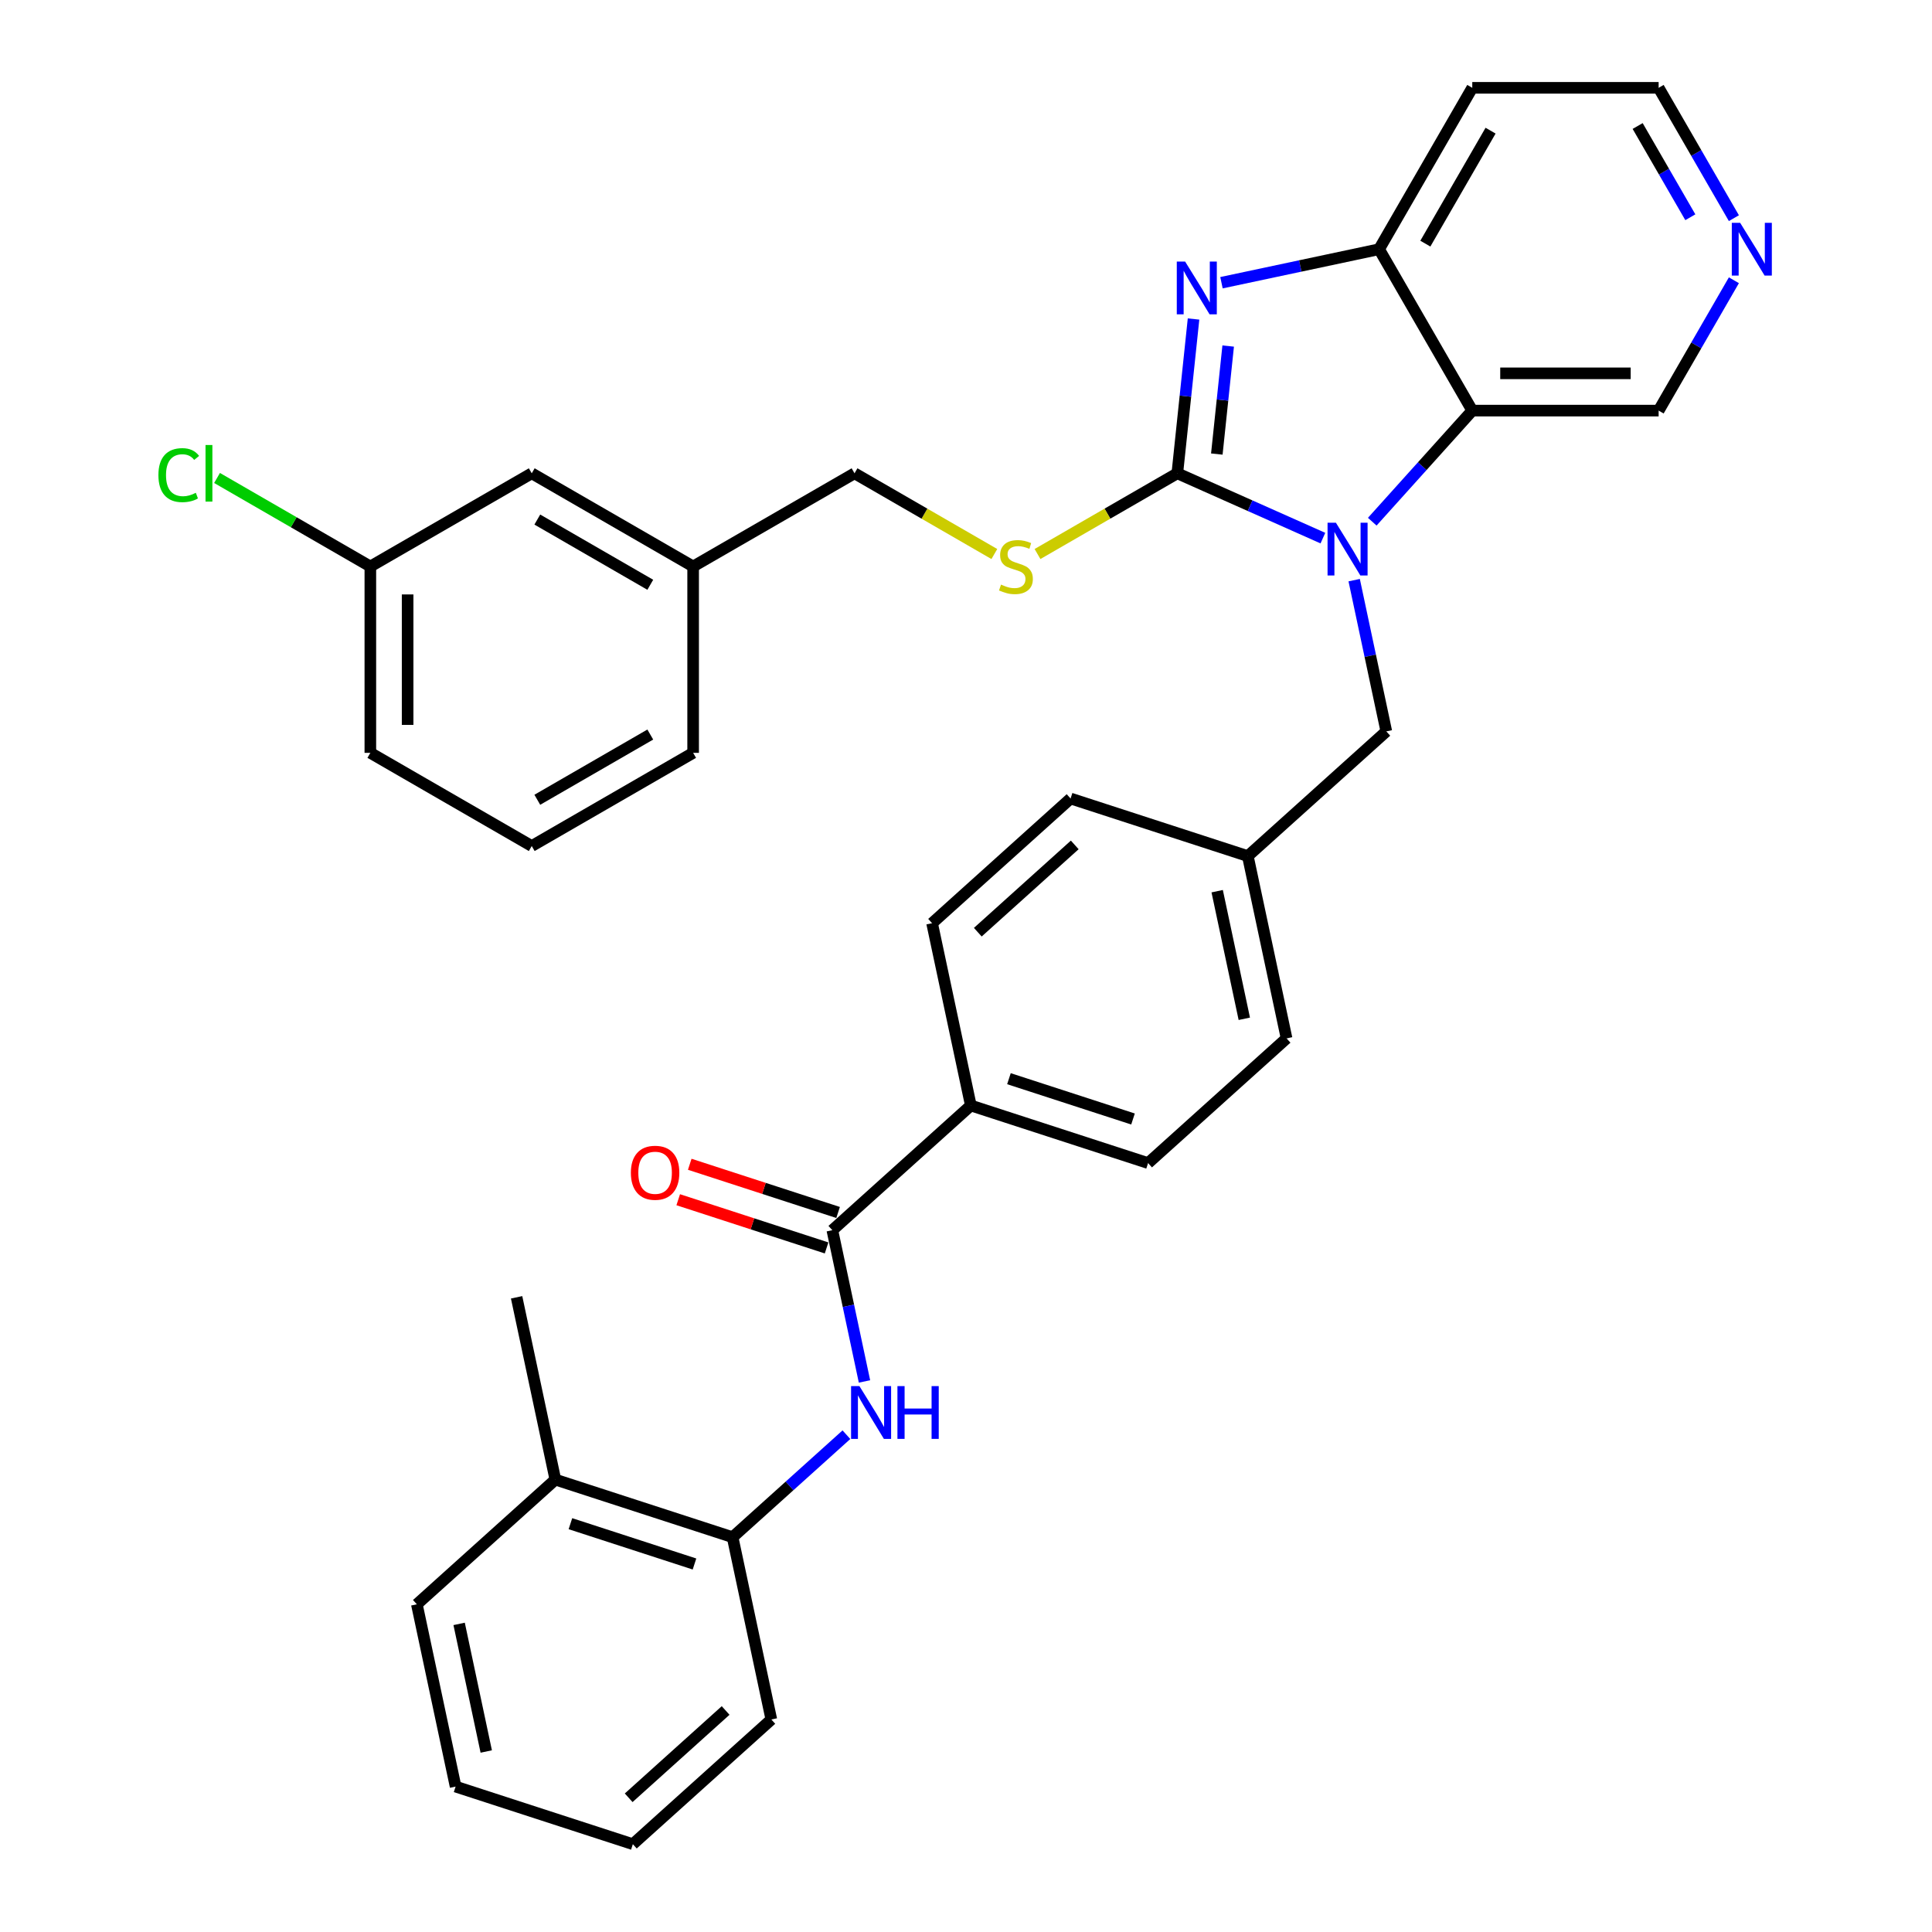 <?xml version='1.0' encoding='iso-8859-1'?>
<svg version='1.1' baseProfile='full'
              xmlns='http://www.w3.org/2000/svg'
                      xmlns:rdkit='http://www.rdkit.org/xml'
                      xmlns:xlink='http://www.w3.org/1999/xlink'
                  xml:space='preserve'
width='1000px' height='1000px' viewBox='0 0 1000 1000'>
<!-- END OF HEADER -->
<rect style='opacity:1.0;fill:#FFFFFF;stroke:none' width='1000' height='1000' x='0' y='0'> </rect>
<path class='bond-0' d='M 609.38,244.981 L 647.055,261.755' style='fill:none;fill-rule:evenodd;stroke:#000000;stroke-width:6px;stroke-linecap:butt;stroke-linejoin:miter;stroke-opacity:1' />
<path class='bond-0' d='M 647.055,261.755 L 684.73,278.529' style='fill:none;fill-rule:evenodd;stroke:#0000FF;stroke-width:6px;stroke-linecap:butt;stroke-linejoin:miter;stroke-opacity:1' />
<path class='bond-1' d='M 609.38,244.981 L 613.577,205.049' style='fill:none;fill-rule:evenodd;stroke:#000000;stroke-width:6px;stroke-linecap:butt;stroke-linejoin:miter;stroke-opacity:1' />
<path class='bond-1' d='M 613.577,205.049 L 617.774,165.118' style='fill:none;fill-rule:evenodd;stroke:#0000FF;stroke-width:6px;stroke-linecap:butt;stroke-linejoin:miter;stroke-opacity:1' />
<path class='bond-1' d='M 629.825,235.018 L 632.763,207.066' style='fill:none;fill-rule:evenodd;stroke:#000000;stroke-width:6px;stroke-linecap:butt;stroke-linejoin:miter;stroke-opacity:1' />
<path class='bond-1' d='M 632.763,207.066 L 635.701,179.114' style='fill:none;fill-rule:evenodd;stroke:#0000FF;stroke-width:6px;stroke-linecap:butt;stroke-linejoin:miter;stroke-opacity:1' />
<path class='bond-6' d='M 609.38,244.981 L 573.196,265.871' style='fill:none;fill-rule:evenodd;stroke:#000000;stroke-width:6px;stroke-linecap:butt;stroke-linejoin:miter;stroke-opacity:1' />
<path class='bond-6' d='M 573.196,265.871 L 537.012,286.762' style='fill:none;fill-rule:evenodd;stroke:#CCCC00;stroke-width:6px;stroke-linecap:butt;stroke-linejoin:miter;stroke-opacity:1' />
<path class='bond-2' d='M 710.273,270.031 L 736.16,241.28' style='fill:none;fill-rule:evenodd;stroke:#0000FF;stroke-width:6px;stroke-linecap:butt;stroke-linejoin:miter;stroke-opacity:1' />
<path class='bond-2' d='M 736.16,241.28 L 762.046,212.53' style='fill:none;fill-rule:evenodd;stroke:#000000;stroke-width:6px;stroke-linecap:butt;stroke-linejoin:miter;stroke-opacity:1' />
<path class='bond-7' d='M 700.917,300.285 L 709.237,339.427' style='fill:none;fill-rule:evenodd;stroke:#0000FF;stroke-width:6px;stroke-linecap:butt;stroke-linejoin:miter;stroke-opacity:1' />
<path class='bond-7' d='M 709.237,339.427 L 717.557,378.568' style='fill:none;fill-rule:evenodd;stroke:#000000;stroke-width:6px;stroke-linecap:butt;stroke-linejoin:miter;stroke-opacity:1' />
<path class='bond-3' d='M 632.234,146.333 L 673.025,137.663' style='fill:none;fill-rule:evenodd;stroke:#0000FF;stroke-width:6px;stroke-linecap:butt;stroke-linejoin:miter;stroke-opacity:1' />
<path class='bond-3' d='M 673.025,137.663 L 713.816,128.992' style='fill:none;fill-rule:evenodd;stroke:#000000;stroke-width:6px;stroke-linecap:butt;stroke-linejoin:miter;stroke-opacity:1' />
<path class='bond-16' d='M 762.046,212.53 L 858.508,212.53' style='fill:none;fill-rule:evenodd;stroke:#000000;stroke-width:6px;stroke-linecap:butt;stroke-linejoin:miter;stroke-opacity:1' />
<path class='bond-16' d='M 776.516,193.238 L 844.038,193.238' style='fill:none;fill-rule:evenodd;stroke:#000000;stroke-width:6px;stroke-linecap:butt;stroke-linejoin:miter;stroke-opacity:1' />
<path class='bond-34' d='M 762.046,212.53 L 713.816,128.992' style='fill:none;fill-rule:evenodd;stroke:#000000;stroke-width:6px;stroke-linecap:butt;stroke-linejoin:miter;stroke-opacity:1' />
<path class='bond-15' d='M 713.816,128.992 L 762.046,45.455' style='fill:none;fill-rule:evenodd;stroke:#000000;stroke-width:6px;stroke-linecap:butt;stroke-linejoin:miter;stroke-opacity:1' />
<path class='bond-15' d='M 737.758,126.108 L 771.519,67.631' style='fill:none;fill-rule:evenodd;stroke:#000000;stroke-width:6px;stroke-linecap:butt;stroke-linejoin:miter;stroke-opacity:1' />
<path class='bond-4' d='M 430.818,636.749 L 502.503,572.204' style='fill:none;fill-rule:evenodd;stroke:#000000;stroke-width:6px;stroke-linecap:butt;stroke-linejoin:miter;stroke-opacity:1' />
<path class='bond-5' d='M 430.818,636.749 L 439.138,675.89' style='fill:none;fill-rule:evenodd;stroke:#000000;stroke-width:6px;stroke-linecap:butt;stroke-linejoin:miter;stroke-opacity:1' />
<path class='bond-5' d='M 439.138,675.89 L 447.458,715.031' style='fill:none;fill-rule:evenodd;stroke:#0000FF;stroke-width:6px;stroke-linecap:butt;stroke-linejoin:miter;stroke-opacity:1' />
<path class='bond-10' d='M 433.799,627.575 L 395.405,615.1' style='fill:none;fill-rule:evenodd;stroke:#000000;stroke-width:6px;stroke-linecap:butt;stroke-linejoin:miter;stroke-opacity:1' />
<path class='bond-10' d='M 395.405,615.1 L 357.01,602.625' style='fill:none;fill-rule:evenodd;stroke:#FF0000;stroke-width:6px;stroke-linecap:butt;stroke-linejoin:miter;stroke-opacity:1' />
<path class='bond-10' d='M 427.837,645.923 L 389.443,633.448' style='fill:none;fill-rule:evenodd;stroke:#000000;stroke-width:6px;stroke-linecap:butt;stroke-linejoin:miter;stroke-opacity:1' />
<path class='bond-10' d='M 389.443,633.448 L 351.049,620.973' style='fill:none;fill-rule:evenodd;stroke:#FF0000;stroke-width:6px;stroke-linecap:butt;stroke-linejoin:miter;stroke-opacity:1' />
<path class='bond-8' d='M 438.102,742.601 L 408.646,769.124' style='fill:none;fill-rule:evenodd;stroke:#0000FF;stroke-width:6px;stroke-linecap:butt;stroke-linejoin:miter;stroke-opacity:1' />
<path class='bond-8' d='M 408.646,769.124 L 379.189,795.647' style='fill:none;fill-rule:evenodd;stroke:#000000;stroke-width:6px;stroke-linecap:butt;stroke-linejoin:miter;stroke-opacity:1' />
<path class='bond-18' d='M 514.672,286.762 L 478.488,265.871' style='fill:none;fill-rule:evenodd;stroke:#CCCC00;stroke-width:6px;stroke-linecap:butt;stroke-linejoin:miter;stroke-opacity:1' />
<path class='bond-18' d='M 478.488,265.871 L 442.304,244.981' style='fill:none;fill-rule:evenodd;stroke:#000000;stroke-width:6px;stroke-linecap:butt;stroke-linejoin:miter;stroke-opacity:1' />
<path class='bond-17' d='M 717.557,378.568 L 645.872,443.113' style='fill:none;fill-rule:evenodd;stroke:#000000;stroke-width:6px;stroke-linecap:butt;stroke-linejoin:miter;stroke-opacity:1' />
<path class='bond-12' d='M 379.189,795.647 L 287.449,765.839' style='fill:none;fill-rule:evenodd;stroke:#000000;stroke-width:6px;stroke-linecap:butt;stroke-linejoin:miter;stroke-opacity:1' />
<path class='bond-12' d='M 359.466,809.524 L 295.248,788.658' style='fill:none;fill-rule:evenodd;stroke:#000000;stroke-width:6px;stroke-linecap:butt;stroke-linejoin:miter;stroke-opacity:1' />
<path class='bond-27' d='M 379.189,795.647 L 399.244,890' style='fill:none;fill-rule:evenodd;stroke:#000000;stroke-width:6px;stroke-linecap:butt;stroke-linejoin:miter;stroke-opacity:1' />
<path class='bond-9' d='M 502.503,572.204 L 594.243,602.012' style='fill:none;fill-rule:evenodd;stroke:#000000;stroke-width:6px;stroke-linecap:butt;stroke-linejoin:miter;stroke-opacity:1' />
<path class='bond-9' d='M 522.226,558.327 L 586.444,579.192' style='fill:none;fill-rule:evenodd;stroke:#000000;stroke-width:6px;stroke-linecap:butt;stroke-linejoin:miter;stroke-opacity:1' />
<path class='bond-36' d='M 502.503,572.204 L 482.447,477.85' style='fill:none;fill-rule:evenodd;stroke:#000000;stroke-width:6px;stroke-linecap:butt;stroke-linejoin:miter;stroke-opacity:1' />
<path class='bond-11' d='M 897.46,145.063 L 877.984,178.797' style='fill:none;fill-rule:evenodd;stroke:#0000FF;stroke-width:6px;stroke-linecap:butt;stroke-linejoin:miter;stroke-opacity:1' />
<path class='bond-11' d='M 877.984,178.797 L 858.508,212.53' style='fill:none;fill-rule:evenodd;stroke:#000000;stroke-width:6px;stroke-linecap:butt;stroke-linejoin:miter;stroke-opacity:1' />
<path class='bond-35' d='M 897.46,112.922 L 877.984,79.188' style='fill:none;fill-rule:evenodd;stroke:#0000FF;stroke-width:6px;stroke-linecap:butt;stroke-linejoin:miter;stroke-opacity:1' />
<path class='bond-35' d='M 877.984,79.188 L 858.508,45.455' style='fill:none;fill-rule:evenodd;stroke:#000000;stroke-width:6px;stroke-linecap:butt;stroke-linejoin:miter;stroke-opacity:1' />
<path class='bond-35' d='M 874.91,112.448 L 861.276,88.834' style='fill:none;fill-rule:evenodd;stroke:#0000FF;stroke-width:6px;stroke-linecap:butt;stroke-linejoin:miter;stroke-opacity:1' />
<path class='bond-35' d='M 861.276,88.834 L 847.643,65.221' style='fill:none;fill-rule:evenodd;stroke:#000000;stroke-width:6px;stroke-linecap:butt;stroke-linejoin:miter;stroke-opacity:1' />
<path class='bond-28' d='M 287.449,765.839 L 267.394,671.486' style='fill:none;fill-rule:evenodd;stroke:#000000;stroke-width:6px;stroke-linecap:butt;stroke-linejoin:miter;stroke-opacity:1' />
<path class='bond-29' d='M 287.449,765.839 L 215.764,830.384' style='fill:none;fill-rule:evenodd;stroke:#000000;stroke-width:6px;stroke-linecap:butt;stroke-linejoin:miter;stroke-opacity:1' />
<path class='bond-13' d='M 594.243,602.012 L 665.928,537.467' style='fill:none;fill-rule:evenodd;stroke:#000000;stroke-width:6px;stroke-linecap:butt;stroke-linejoin:miter;stroke-opacity:1' />
<path class='bond-14' d='M 482.447,477.85 L 554.132,413.305' style='fill:none;fill-rule:evenodd;stroke:#000000;stroke-width:6px;stroke-linecap:butt;stroke-linejoin:miter;stroke-opacity:1' />
<path class='bond-14' d='M 506.109,482.505 L 556.288,437.324' style='fill:none;fill-rule:evenodd;stroke:#000000;stroke-width:6px;stroke-linecap:butt;stroke-linejoin:miter;stroke-opacity:1' />
<path class='bond-25' d='M 762.046,45.455 L 858.508,45.455' style='fill:none;fill-rule:evenodd;stroke:#000000;stroke-width:6px;stroke-linecap:butt;stroke-linejoin:miter;stroke-opacity:1' />
<path class='bond-22' d='M 645.872,443.113 L 554.132,413.305' style='fill:none;fill-rule:evenodd;stroke:#000000;stroke-width:6px;stroke-linecap:butt;stroke-linejoin:miter;stroke-opacity:1' />
<path class='bond-23' d='M 645.872,443.113 L 665.928,537.467' style='fill:none;fill-rule:evenodd;stroke:#000000;stroke-width:6px;stroke-linecap:butt;stroke-linejoin:miter;stroke-opacity:1' />
<path class='bond-23' d='M 630.01,461.277 L 644.049,527.325' style='fill:none;fill-rule:evenodd;stroke:#000000;stroke-width:6px;stroke-linecap:butt;stroke-linejoin:miter;stroke-opacity:1' />
<path class='bond-21' d='M 442.304,244.981 L 358.766,293.211' style='fill:none;fill-rule:evenodd;stroke:#000000;stroke-width:6px;stroke-linecap:butt;stroke-linejoin:miter;stroke-opacity:1' />
<path class='bond-19' d='M 275.228,244.981 L 358.766,293.211' style='fill:none;fill-rule:evenodd;stroke:#000000;stroke-width:6px;stroke-linecap:butt;stroke-linejoin:miter;stroke-opacity:1' />
<path class='bond-19' d='M 278.113,268.923 L 336.589,302.684' style='fill:none;fill-rule:evenodd;stroke:#000000;stroke-width:6px;stroke-linecap:butt;stroke-linejoin:miter;stroke-opacity:1' />
<path class='bond-20' d='M 275.228,244.981 L 191.69,293.211' style='fill:none;fill-rule:evenodd;stroke:#000000;stroke-width:6px;stroke-linecap:butt;stroke-linejoin:miter;stroke-opacity:1' />
<path class='bond-24' d='M 191.69,293.211 L 152.015,270.304' style='fill:none;fill-rule:evenodd;stroke:#000000;stroke-width:6px;stroke-linecap:butt;stroke-linejoin:miter;stroke-opacity:1' />
<path class='bond-24' d='M 152.015,270.304 L 112.339,247.398' style='fill:none;fill-rule:evenodd;stroke:#00CC00;stroke-width:6px;stroke-linecap:butt;stroke-linejoin:miter;stroke-opacity:1' />
<path class='bond-37' d='M 191.69,293.211 L 191.69,389.672' style='fill:none;fill-rule:evenodd;stroke:#000000;stroke-width:6px;stroke-linecap:butt;stroke-linejoin:miter;stroke-opacity:1' />
<path class='bond-37' d='M 210.983,307.68 L 210.983,375.203' style='fill:none;fill-rule:evenodd;stroke:#000000;stroke-width:6px;stroke-linecap:butt;stroke-linejoin:miter;stroke-opacity:1' />
<path class='bond-31' d='M 358.766,293.211 L 358.766,389.672' style='fill:none;fill-rule:evenodd;stroke:#000000;stroke-width:6px;stroke-linecap:butt;stroke-linejoin:miter;stroke-opacity:1' />
<path class='bond-26' d='M 275.228,437.903 L 358.766,389.672' style='fill:none;fill-rule:evenodd;stroke:#000000;stroke-width:6px;stroke-linecap:butt;stroke-linejoin:miter;stroke-opacity:1' />
<path class='bond-26' d='M 278.113,413.961 L 336.589,380.199' style='fill:none;fill-rule:evenodd;stroke:#000000;stroke-width:6px;stroke-linecap:butt;stroke-linejoin:miter;stroke-opacity:1' />
<path class='bond-30' d='M 275.228,437.903 L 191.69,389.672' style='fill:none;fill-rule:evenodd;stroke:#000000;stroke-width:6px;stroke-linecap:butt;stroke-linejoin:miter;stroke-opacity:1' />
<path class='bond-32' d='M 399.244,890 L 327.56,954.545' style='fill:none;fill-rule:evenodd;stroke:#000000;stroke-width:6px;stroke-linecap:butt;stroke-linejoin:miter;stroke-opacity:1' />
<path class='bond-32' d='M 375.583,885.345 L 325.403,930.527' style='fill:none;fill-rule:evenodd;stroke:#000000;stroke-width:6px;stroke-linecap:butt;stroke-linejoin:miter;stroke-opacity:1' />
<path class='bond-38' d='M 215.764,830.384 L 235.82,924.737' style='fill:none;fill-rule:evenodd;stroke:#000000;stroke-width:6px;stroke-linecap:butt;stroke-linejoin:miter;stroke-opacity:1' />
<path class='bond-38' d='M 237.643,840.526 L 251.682,906.573' style='fill:none;fill-rule:evenodd;stroke:#000000;stroke-width:6px;stroke-linecap:butt;stroke-linejoin:miter;stroke-opacity:1' />
<path class='bond-33' d='M 327.56,954.545 L 235.82,924.737' style='fill:none;fill-rule:evenodd;stroke:#000000;stroke-width:6px;stroke-linecap:butt;stroke-linejoin:miter;stroke-opacity:1' />
<path  class='atom-1' d='M 691.463 270.556
L 700.414 285.025
Q 701.302 286.453, 702.73 289.038
Q 704.157 291.623, 704.234 291.777
L 704.234 270.556
L 707.861 270.556
L 707.861 297.874
L 704.119 297.874
L 694.511 282.054
Q 693.392 280.202, 692.196 278.08
Q 691.038 275.958, 690.691 275.302
L 690.691 297.874
L 687.141 297.874
L 687.141 270.556
L 691.463 270.556
' fill='#0000FF'/>
<path  class='atom-2' d='M 613.424 135.389
L 622.376 149.858
Q 623.263 151.286, 624.691 153.871
Q 626.118 156.456, 626.196 156.61
L 626.196 135.389
L 629.823 135.389
L 629.823 162.707
L 626.08 162.707
L 616.472 146.887
Q 615.353 145.035, 614.157 142.913
Q 613 140.791, 612.652 140.135
L 612.652 162.707
L 609.103 162.707
L 609.103 135.389
L 613.424 135.389
' fill='#0000FF'/>
<path  class='atom-6' d='M 444.835 717.443
L 453.787 731.912
Q 454.674 733.34, 456.102 735.925
Q 457.529 738.51, 457.607 738.664
L 457.607 717.443
L 461.234 717.443
L 461.234 744.761
L 457.491 744.761
L 447.883 728.941
Q 446.764 727.089, 445.568 724.967
Q 444.411 722.845, 444.063 722.189
L 444.063 744.761
L 440.514 744.761
L 440.514 717.443
L 444.835 717.443
' fill='#0000FF'/>
<path  class='atom-6' d='M 464.513 717.443
L 468.217 717.443
L 468.217 729.057
L 482.185 729.057
L 482.185 717.443
L 485.889 717.443
L 485.889 744.761
L 482.185 744.761
L 482.185 732.144
L 468.217 732.144
L 468.217 744.761
L 464.513 744.761
L 464.513 717.443
' fill='#0000FF'/>
<path  class='atom-7' d='M 518.125 302.587
Q 518.434 302.703, 519.707 303.243
Q 520.98 303.783, 522.369 304.131
Q 523.797 304.439, 525.186 304.439
Q 527.771 304.439, 529.276 303.205
Q 530.781 301.931, 530.781 299.732
Q 530.781 298.227, 530.009 297.301
Q 529.276 296.375, 528.118 295.873
Q 526.961 295.372, 525.032 294.793
Q 522.601 294.06, 521.135 293.365
Q 519.707 292.671, 518.665 291.205
Q 517.662 289.739, 517.662 287.269
Q 517.662 283.835, 519.977 281.713
Q 522.331 279.591, 526.961 279.591
Q 530.125 279.591, 533.713 281.096
L 532.826 284.067
Q 529.546 282.716, 527.077 282.716
Q 524.414 282.716, 522.948 283.835
Q 521.482 284.915, 521.52 286.806
Q 521.52 288.272, 522.253 289.16
Q 523.025 290.047, 524.106 290.549
Q 525.224 291.05, 527.077 291.629
Q 529.546 292.401, 531.012 293.173
Q 532.478 293.944, 533.52 295.526
Q 534.601 297.07, 534.601 299.732
Q 534.601 303.513, 532.054 305.558
Q 529.546 307.565, 525.34 307.565
Q 522.909 307.565, 521.057 307.024
Q 519.244 306.523, 517.083 305.635
L 518.125 302.587
' fill='#CCCC00'/>
<path  class='atom-11' d='M 326.538 607.018
Q 326.538 600.458, 329.779 596.793
Q 333.02 593.127, 339.078 593.127
Q 345.136 593.127, 348.377 596.793
Q 351.618 600.458, 351.618 607.018
Q 351.618 613.654, 348.338 617.435
Q 345.059 621.178, 339.078 621.178
Q 333.059 621.178, 329.779 617.435
Q 326.538 613.693, 326.538 607.018
M 339.078 618.091
Q 343.245 618.091, 345.483 615.313
Q 347.76 612.497, 347.76 607.018
Q 347.76 601.654, 345.483 598.954
Q 343.245 596.214, 339.078 596.214
Q 334.911 596.214, 332.635 598.915
Q 330.397 601.616, 330.397 607.018
Q 330.397 612.535, 332.635 615.313
Q 334.911 618.091, 339.078 618.091
' fill='#FF0000'/>
<path  class='atom-12' d='M 900.7 115.333
L 909.651 129.803
Q 910.539 131.23, 911.966 133.815
Q 913.394 136.401, 913.471 136.555
L 913.471 115.333
L 917.098 115.333
L 917.098 142.651
L 913.355 142.651
L 903.748 126.832
Q 902.629 124.98, 901.433 122.857
Q 900.275 120.735, 899.928 120.079
L 899.928 142.651
L 896.378 142.651
L 896.378 115.333
L 900.7 115.333
' fill='#0000FF'/>
<path  class='atom-25' d='M 81.992 245.926
Q 81.992 239.135, 85.156 235.585
Q 88.359 231.997, 94.417 231.997
Q 100.05 231.997, 103.06 235.971
L 100.513 238.055
Q 98.314 235.161, 94.417 235.161
Q 90.288 235.161, 88.089 237.939
Q 85.928 240.678, 85.928 245.926
Q 85.928 251.328, 88.166 254.106
Q 90.442 256.884, 94.841 256.884
Q 97.851 256.884, 101.362 255.07
L 102.442 257.964
Q 101.015 258.89, 98.854 259.43
Q 96.693 259.971, 94.301 259.971
Q 88.359 259.971, 85.156 256.344
Q 81.992 252.717, 81.992 245.926
' fill='#00CC00'/>
<path  class='atom-25' d='M 106.378 230.338
L 109.928 230.338
L 109.928 259.623
L 106.378 259.623
L 106.378 230.338
' fill='#00CC00'/>
</svg>
